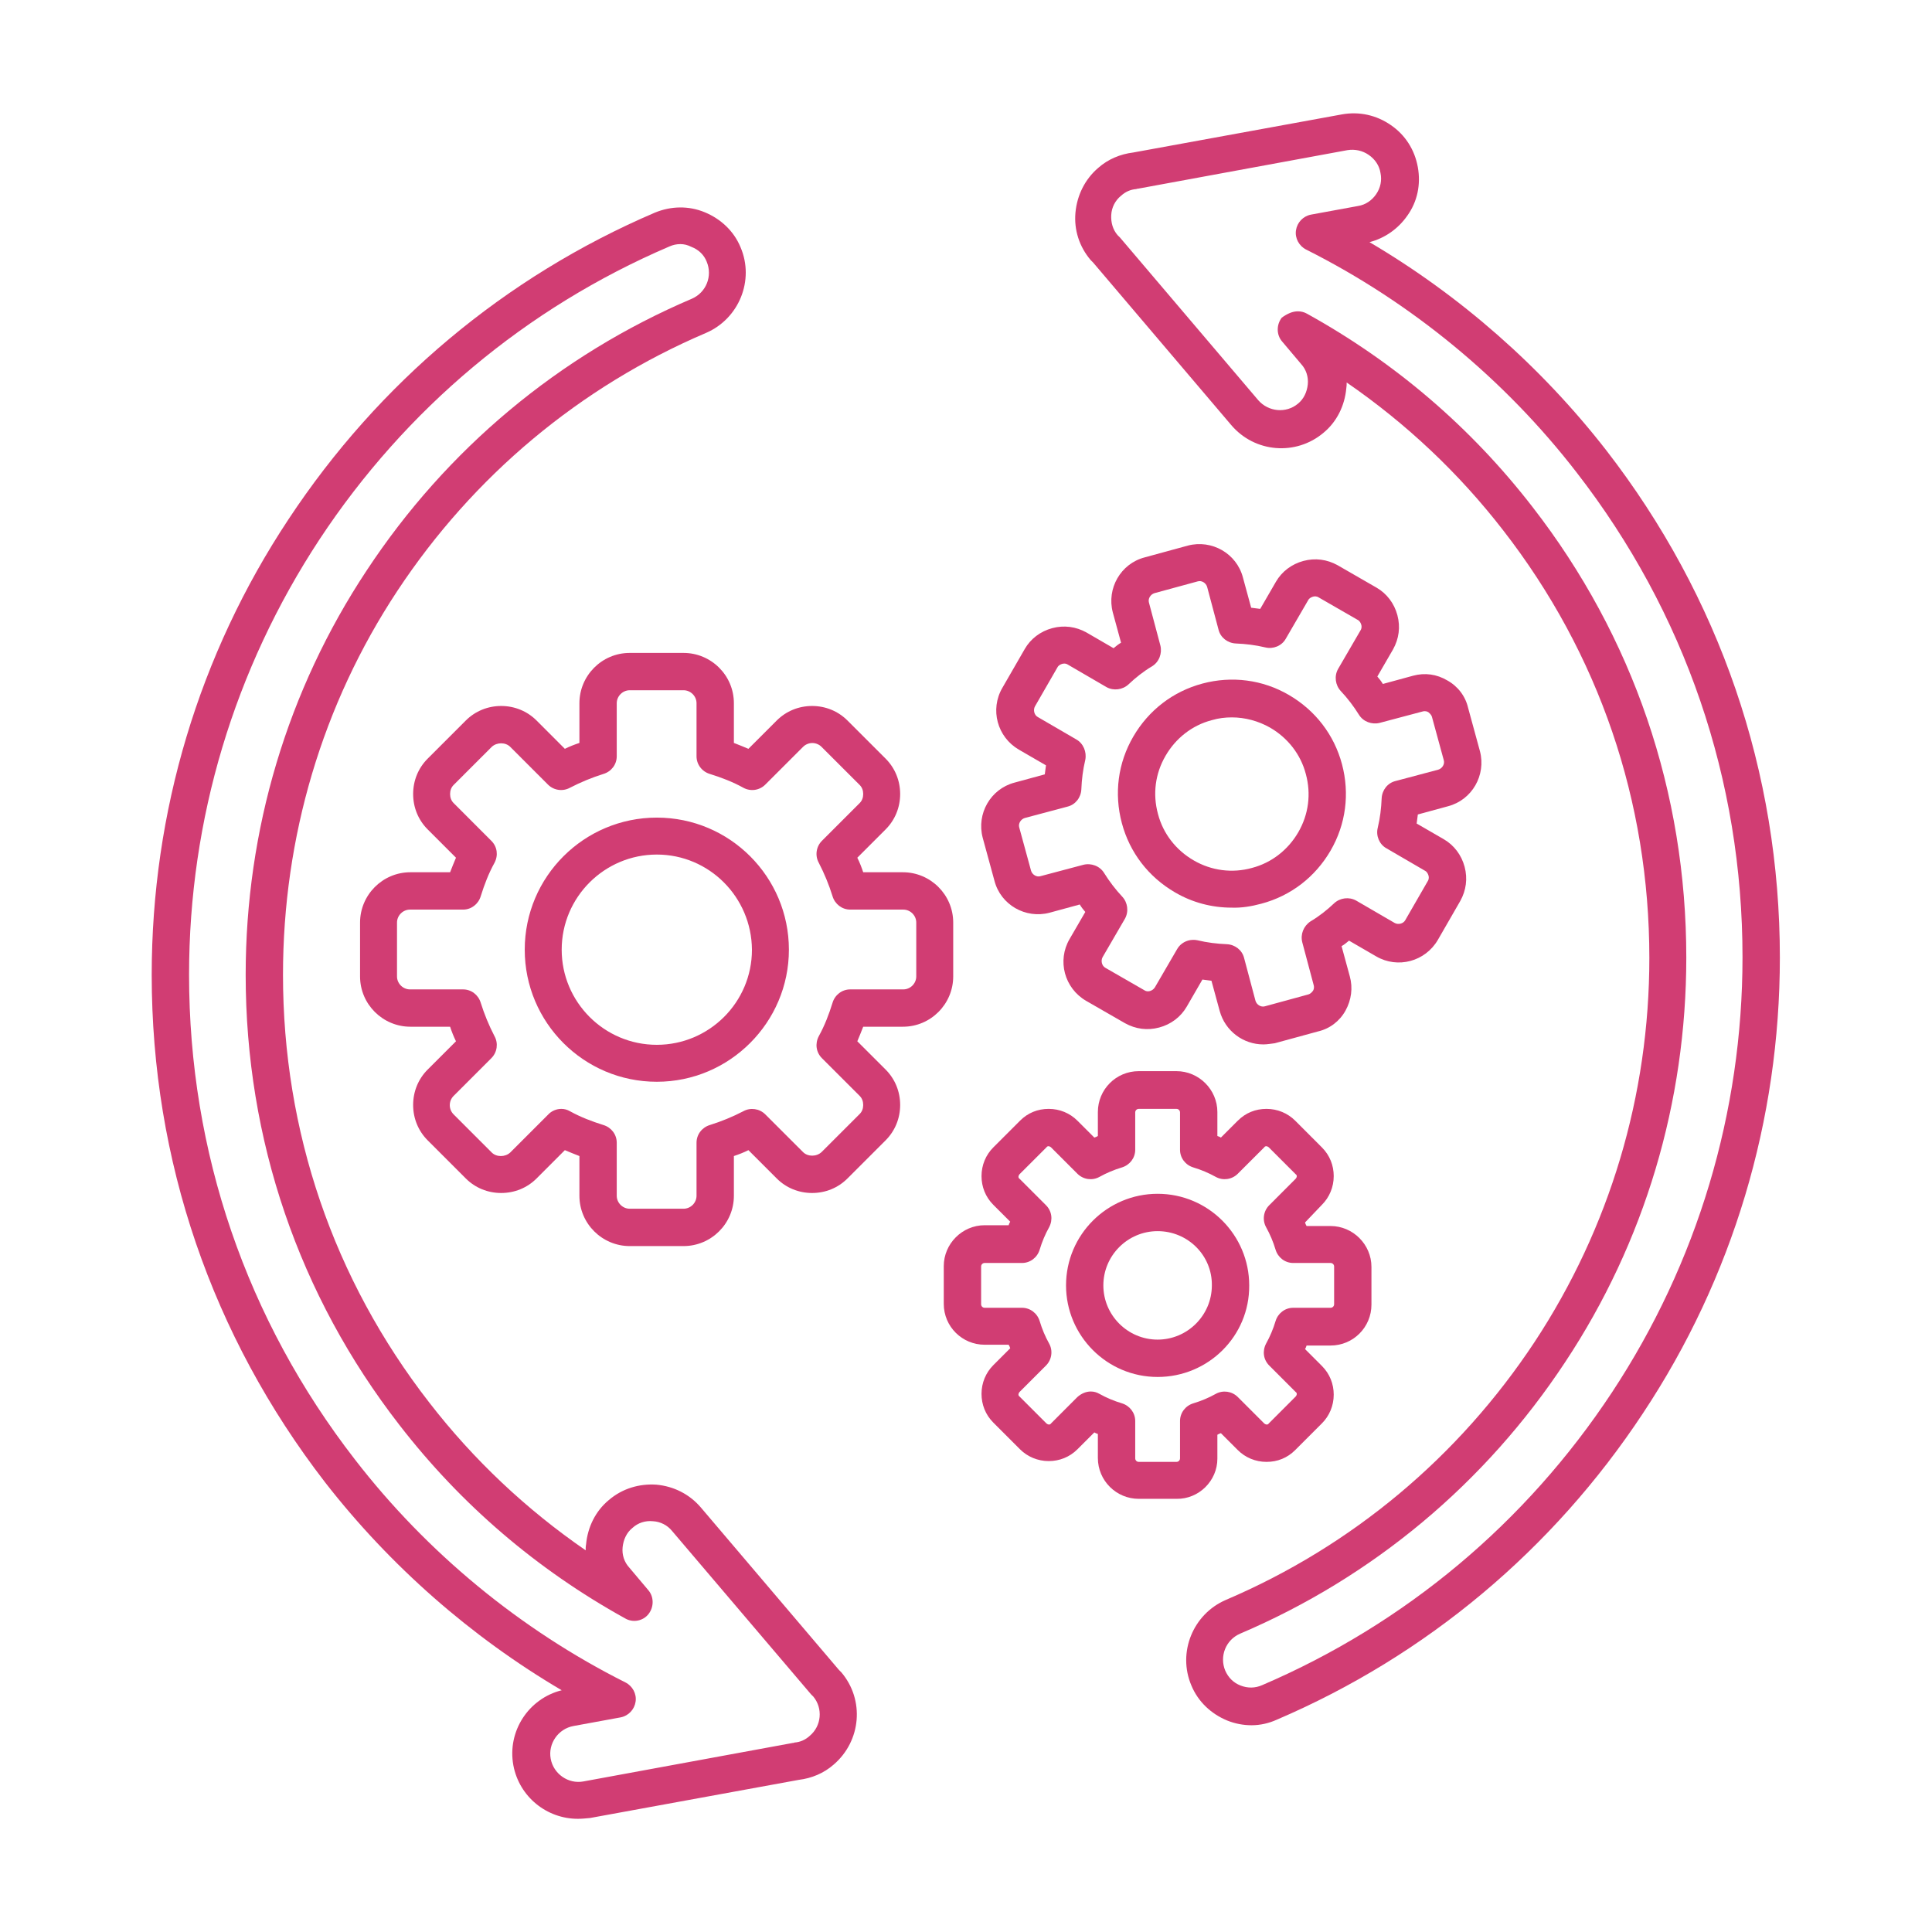 <svg width="63" height="63" viewBox="0 0 63 63" fill="none" xmlns="http://www.w3.org/2000/svg">
<path fill-rule="evenodd" clip-rule="evenodd" d="M18.304 36.159C18.407 36.159 18.496 36.185 18.586 36.236C18.932 36.428 19.304 36.569 19.675 36.685C19.932 36.762 20.111 36.992 20.111 37.262V38.992C20.111 39.223 20.304 39.415 20.534 39.415H22.29C22.521 39.415 22.713 39.223 22.713 38.992V37.262C22.713 36.992 22.893 36.762 23.149 36.685C23.521 36.569 23.893 36.416 24.239 36.236C24.469 36.108 24.764 36.147 24.956 36.339L26.187 37.569C26.341 37.723 26.623 37.723 26.789 37.569L28.033 36.326C28.11 36.249 28.148 36.147 28.148 36.031C28.148 35.916 28.11 35.813 28.033 35.736L26.802 34.506C26.61 34.313 26.572 34.032 26.7 33.788C26.892 33.442 27.033 33.07 27.148 32.699C27.225 32.442 27.456 32.263 27.725 32.263H29.456C29.686 32.263 29.878 32.07 29.878 31.84V30.084C29.878 29.853 29.686 29.661 29.456 29.661H27.725C27.456 29.661 27.225 29.481 27.148 29.225C27.033 28.853 26.879 28.481 26.7 28.135C26.572 27.905 26.61 27.61 26.802 27.418L28.033 26.187C28.11 26.11 28.148 26.008 28.148 25.892C28.148 25.777 28.11 25.674 28.033 25.597L26.789 24.354C26.75 24.314 26.703 24.283 26.651 24.262C26.6 24.24 26.544 24.229 26.488 24.229C26.432 24.229 26.377 24.24 26.325 24.262C26.273 24.283 26.227 24.314 26.187 24.354L24.956 25.584C24.864 25.677 24.744 25.737 24.615 25.756C24.485 25.774 24.353 25.75 24.239 25.687C23.893 25.495 23.521 25.354 23.149 25.238C22.893 25.162 22.713 24.931 22.713 24.662V22.931C22.713 22.701 22.521 22.508 22.29 22.508H20.534C20.304 22.508 20.111 22.701 20.111 22.931V24.662C20.111 24.931 19.932 25.162 19.675 25.238C19.304 25.354 18.932 25.508 18.586 25.687C18.355 25.815 18.06 25.777 17.868 25.584L16.638 24.354C16.484 24.2 16.202 24.2 16.035 24.354L14.792 25.597C14.715 25.674 14.677 25.777 14.677 25.892C14.677 26.008 14.715 26.11 14.792 26.187L16.022 27.418C16.215 27.61 16.253 27.892 16.125 28.135C15.933 28.481 15.792 28.853 15.676 29.225C15.599 29.481 15.369 29.661 15.1 29.661H13.369C13.138 29.661 12.946 29.853 12.946 30.084V31.84C12.946 32.07 13.138 32.263 13.369 32.263H15.1C15.369 32.263 15.599 32.442 15.676 32.699C15.792 33.07 15.945 33.442 16.125 33.788C16.253 34.019 16.215 34.313 16.022 34.506L14.792 35.736C14.752 35.776 14.721 35.823 14.699 35.874C14.678 35.926 14.667 35.982 14.667 36.038C14.667 36.093 14.678 36.149 14.699 36.201C14.721 36.252 14.752 36.299 14.792 36.339L16.035 37.582C16.189 37.736 16.471 37.736 16.638 37.582L17.868 36.352C17.983 36.223 18.15 36.159 18.304 36.159ZM22.29 40.633H20.534C19.637 40.633 18.894 39.902 18.894 38.992V37.697C18.727 37.633 18.573 37.569 18.419 37.505L17.497 38.428C17.189 38.736 16.779 38.902 16.343 38.902C15.907 38.902 15.497 38.736 15.189 38.428L13.946 37.185C13.638 36.877 13.472 36.467 13.472 36.031C13.472 35.595 13.638 35.185 13.946 34.877L14.869 33.955C14.792 33.801 14.728 33.634 14.677 33.48H13.382C12.485 33.48 11.741 32.75 11.741 31.84V30.084C11.741 29.186 12.472 28.443 13.382 28.443H14.677C14.741 28.276 14.805 28.122 14.869 27.969L13.946 27.046C13.638 26.738 13.472 26.328 13.472 25.892C13.472 25.456 13.638 25.046 13.946 24.738L15.189 23.495C15.497 23.188 15.907 23.021 16.343 23.021C16.779 23.021 17.189 23.188 17.497 23.495L18.419 24.418C18.573 24.341 18.74 24.277 18.894 24.226V22.931C18.894 22.034 19.624 21.291 20.534 21.291H22.29C23.188 21.291 23.931 22.021 23.931 22.931V24.226C24.098 24.29 24.252 24.354 24.405 24.418L25.328 23.495C25.636 23.188 26.046 23.021 26.482 23.021C26.918 23.021 27.328 23.188 27.635 23.495L28.879 24.738C29.186 25.046 29.353 25.456 29.353 25.892C29.353 26.328 29.186 26.738 28.879 27.046L27.956 27.969C28.033 28.122 28.097 28.289 28.148 28.443H29.443C30.34 28.443 31.083 29.174 31.083 30.084V31.84C31.083 32.737 30.353 33.48 29.443 33.48H28.148C28.084 33.647 28.02 33.801 27.956 33.955L28.879 34.877C29.186 35.185 29.353 35.595 29.353 36.031C29.353 36.467 29.186 36.877 28.879 37.185L27.635 38.428C27.328 38.736 26.918 38.902 26.482 38.902C26.046 38.902 25.636 38.736 25.328 38.428L24.405 37.505C24.252 37.582 24.085 37.646 23.931 37.697V38.992C23.931 39.902 23.188 40.633 22.29 40.633Z" fill="#D13D73"/>
<path fill-rule="evenodd" clip-rule="evenodd" d="M21.418 27.866C19.713 27.866 18.316 29.251 18.316 30.968C18.316 32.673 19.701 34.07 21.418 34.07C23.123 34.07 24.52 32.686 24.52 30.968C24.507 29.251 23.123 27.866 21.418 27.866ZM21.418 35.275C19.034 35.275 17.111 33.34 17.111 30.968C17.111 28.584 19.047 26.661 21.418 26.661C23.802 26.661 25.725 28.597 25.725 30.968C25.725 33.34 23.79 35.275 21.418 35.275ZM38.902 30.648C38.953 30.648 38.992 30.648 39.043 30.66C39.363 30.737 39.684 30.776 40.004 30.789C40.273 30.802 40.504 30.981 40.568 31.237L40.94 32.635C40.978 32.763 41.119 32.852 41.247 32.814L42.657 32.429C42.747 32.404 42.786 32.34 42.811 32.314C42.837 32.276 42.862 32.212 42.837 32.122L42.465 30.725C42.401 30.468 42.504 30.199 42.734 30.045C43.016 29.879 43.273 29.674 43.503 29.456C43.696 29.276 43.99 29.238 44.221 29.366L45.477 30.096C45.593 30.161 45.759 30.122 45.823 30.007L46.554 28.738C46.605 28.661 46.593 28.584 46.58 28.546C46.567 28.507 46.541 28.43 46.464 28.392L45.208 27.661C44.977 27.533 44.862 27.251 44.926 26.995C45.003 26.674 45.041 26.354 45.054 26.033C45.067 25.764 45.247 25.533 45.503 25.469L46.9 25.098C47.028 25.059 47.118 24.918 47.08 24.79L46.695 23.38C46.669 23.29 46.605 23.252 46.58 23.226C46.541 23.201 46.477 23.175 46.387 23.201L44.99 23.572C44.734 23.636 44.452 23.534 44.311 23.303C44.144 23.034 43.939 22.765 43.721 22.534C43.542 22.342 43.503 22.047 43.632 21.816L44.362 20.56C44.413 20.483 44.401 20.406 44.388 20.368C44.375 20.329 44.349 20.252 44.273 20.214L43.004 19.483C42.927 19.432 42.85 19.445 42.811 19.458C42.773 19.471 42.696 19.496 42.657 19.573L41.927 20.829C41.799 21.06 41.517 21.175 41.26 21.111C40.94 21.034 40.619 20.996 40.299 20.983C40.03 20.97 39.799 20.791 39.735 20.534L39.363 19.137C39.325 19.009 39.184 18.919 39.056 18.958L37.646 19.342C37.517 19.381 37.428 19.522 37.466 19.65L37.838 21.047C37.902 21.303 37.799 21.585 37.569 21.726C37.287 21.893 37.03 22.098 36.8 22.316C36.607 22.495 36.312 22.534 36.082 22.406L34.826 21.675C34.749 21.624 34.672 21.637 34.633 21.649C34.595 21.662 34.518 21.688 34.48 21.765L33.749 23.034C33.685 23.149 33.723 23.316 33.839 23.38L35.095 24.111C35.326 24.239 35.441 24.521 35.39 24.777C35.313 25.098 35.274 25.418 35.261 25.738C35.249 26.008 35.069 26.238 34.813 26.302L33.416 26.674C33.288 26.713 33.198 26.854 33.236 26.982L33.621 28.392C33.659 28.52 33.8 28.61 33.928 28.571L35.326 28.2C35.582 28.135 35.864 28.238 36.005 28.469C36.172 28.738 36.377 29.007 36.594 29.238C36.774 29.43 36.812 29.725 36.684 29.956L35.954 31.212C35.89 31.327 35.928 31.494 36.043 31.558L37.312 32.288C37.389 32.34 37.466 32.327 37.505 32.314C37.543 32.301 37.607 32.276 37.658 32.199L38.389 30.942C38.492 30.763 38.697 30.648 38.902 30.648ZM41.196 34.057C40.542 34.057 39.953 33.621 39.773 32.968L39.504 31.981C39.402 31.968 39.299 31.955 39.209 31.942L38.697 32.827C38.504 33.16 38.184 33.404 37.799 33.506C37.415 33.609 37.03 33.557 36.684 33.365L35.415 32.635C34.71 32.224 34.467 31.327 34.877 30.622L35.39 29.738C35.326 29.661 35.261 29.584 35.21 29.494L34.223 29.763C33.441 29.968 32.634 29.507 32.429 28.725L32.044 27.315C31.839 26.533 32.3 25.726 33.082 25.52L34.069 25.251C34.082 25.149 34.095 25.046 34.108 24.957L33.223 24.444C32.519 24.034 32.275 23.136 32.685 22.431L33.416 21.163C33.608 20.829 33.928 20.586 34.313 20.483C34.697 20.381 35.082 20.432 35.428 20.624L36.312 21.137C36.389 21.073 36.466 21.009 36.556 20.957L36.287 19.97C36.082 19.189 36.543 18.381 37.325 18.176L38.735 17.791C39.517 17.586 40.325 18.048 40.53 18.83L40.799 19.817C40.901 19.829 41.004 19.842 41.094 19.855L41.606 18.971C41.799 18.637 42.119 18.394 42.504 18.291C42.888 18.189 43.273 18.24 43.619 18.432L44.888 19.163C45.221 19.355 45.465 19.676 45.567 20.06C45.67 20.445 45.618 20.829 45.426 21.175L44.913 22.06C44.977 22.137 45.041 22.213 45.093 22.303L46.08 22.034C46.464 21.931 46.849 21.983 47.195 22.188C47.541 22.38 47.785 22.701 47.874 23.085L48.259 24.495C48.464 25.277 48.002 26.084 47.221 26.29L46.234 26.559C46.221 26.661 46.208 26.764 46.195 26.854L47.08 27.366C47.413 27.559 47.656 27.879 47.759 28.264C47.861 28.648 47.81 29.033 47.618 29.379L46.887 30.648C46.477 31.353 45.58 31.596 44.875 31.186L43.99 30.673C43.914 30.737 43.837 30.802 43.747 30.853L44.016 31.84C44.119 32.212 44.067 32.609 43.875 32.955C43.683 33.301 43.362 33.545 42.978 33.634L41.568 34.019C41.453 34.032 41.324 34.057 41.196 34.057Z" fill="#D13D73"/>
<path fill-rule="evenodd" clip-rule="evenodd" d="M40.171 23.393C39.953 23.393 39.735 23.418 39.517 23.483C38.876 23.649 38.338 24.072 38.005 24.649C37.671 25.226 37.582 25.892 37.761 26.546C37.928 27.187 38.351 27.725 38.928 28.058C39.504 28.392 40.184 28.481 40.825 28.302C41.465 28.135 42.004 27.712 42.337 27.136C42.67 26.559 42.76 25.892 42.581 25.238C42.414 24.598 41.991 24.059 41.414 23.726C41.03 23.508 40.594 23.393 40.171 23.393ZM40.158 29.597C39.517 29.597 38.876 29.43 38.312 29.097C37.453 28.597 36.838 27.802 36.582 26.841C36.325 25.879 36.454 24.88 36.954 24.021C37.453 23.162 38.248 22.547 39.21 22.29C40.171 22.034 41.171 22.162 42.029 22.662C42.888 23.162 43.504 23.957 43.76 24.918C44.016 25.879 43.888 26.879 43.388 27.738C42.888 28.597 42.094 29.212 41.132 29.468C40.799 29.558 40.478 29.609 40.158 29.597ZM35.569 45.375C35.672 45.375 35.762 45.401 35.851 45.452C36.082 45.581 36.325 45.683 36.582 45.76C36.838 45.837 37.018 46.068 37.018 46.337V47.554C37.018 47.619 37.069 47.67 37.133 47.67H38.364C38.428 47.67 38.479 47.619 38.479 47.554V46.337C38.479 46.068 38.658 45.837 38.915 45.76C39.171 45.683 39.415 45.581 39.645 45.452C39.876 45.324 40.171 45.363 40.363 45.555L41.222 46.414C41.248 46.439 41.286 46.452 41.299 46.452C41.325 46.452 41.35 46.452 41.376 46.414L42.247 45.542C42.273 45.516 42.286 45.478 42.286 45.465C42.286 45.44 42.286 45.414 42.247 45.388L41.389 44.529C41.196 44.337 41.158 44.055 41.286 43.812C41.414 43.581 41.517 43.337 41.594 43.081C41.671 42.825 41.901 42.645 42.17 42.645H43.388C43.452 42.645 43.504 42.594 43.504 42.53V41.299C43.504 41.235 43.452 41.184 43.388 41.184H42.17C41.901 41.184 41.671 41.005 41.594 40.748C41.517 40.492 41.414 40.248 41.286 40.018C41.158 39.787 41.196 39.492 41.389 39.3L42.247 38.441C42.273 38.415 42.286 38.377 42.286 38.364C42.286 38.338 42.286 38.313 42.247 38.287L41.376 37.416C41.35 37.39 41.312 37.377 41.299 37.377C41.273 37.377 41.248 37.377 41.222 37.416L40.363 38.274C40.171 38.467 39.876 38.505 39.645 38.377C39.415 38.249 39.171 38.146 38.915 38.069C38.658 37.992 38.479 37.762 38.479 37.492V36.275C38.479 36.211 38.428 36.159 38.364 36.159H37.133C37.069 36.159 37.018 36.211 37.018 36.275V37.492C37.018 37.762 36.838 37.992 36.582 38.069C36.325 38.146 36.082 38.249 35.851 38.377C35.621 38.505 35.326 38.467 35.133 38.274L34.275 37.416C34.249 37.39 34.211 37.377 34.198 37.377C34.172 37.377 34.147 37.377 34.121 37.416L33.249 38.287C33.224 38.313 33.211 38.351 33.211 38.364C33.211 38.39 33.211 38.415 33.249 38.441L34.108 39.3C34.3 39.492 34.339 39.774 34.211 40.018C34.082 40.248 33.98 40.492 33.903 40.748C33.826 41.005 33.595 41.184 33.326 41.184H32.108C32.044 41.184 31.993 41.235 31.993 41.299V42.53C31.993 42.594 32.044 42.645 32.108 42.645H33.326C33.595 42.645 33.826 42.825 33.903 43.081C33.98 43.337 34.082 43.581 34.211 43.812C34.339 44.042 34.3 44.337 34.108 44.529L33.249 45.388C33.224 45.414 33.211 45.452 33.211 45.465C33.211 45.491 33.211 45.516 33.249 45.542L34.121 46.414C34.147 46.439 34.185 46.452 34.198 46.452C34.223 46.452 34.249 46.452 34.275 46.414L35.133 45.555C35.262 45.44 35.416 45.375 35.569 45.375ZM38.364 48.875H37.133C36.403 48.875 35.8 48.285 35.8 47.542V46.76C35.762 46.747 35.723 46.734 35.685 46.709L35.133 47.26C34.877 47.516 34.544 47.644 34.198 47.644C33.839 47.644 33.506 47.503 33.262 47.26L32.39 46.388C32.134 46.132 32.006 45.798 32.006 45.452C32.006 45.093 32.147 44.76 32.39 44.517L32.942 43.965C32.929 43.927 32.916 43.889 32.89 43.85H32.108C31.378 43.85 30.775 43.261 30.775 42.517V41.286C30.775 40.556 31.378 39.953 32.108 39.953H32.89C32.903 39.915 32.916 39.877 32.942 39.838L32.39 39.287C32.134 39.031 32.006 38.697 32.006 38.351C32.006 37.992 32.147 37.659 32.39 37.416L33.262 36.544C33.518 36.288 33.839 36.159 34.198 36.159C34.557 36.159 34.89 36.3 35.133 36.544L35.685 37.095C35.723 37.082 35.762 37.069 35.8 37.044V36.262C35.8 35.531 36.39 34.929 37.133 34.929H38.364C39.094 34.929 39.697 35.531 39.697 36.262V37.044C39.735 37.057 39.774 37.069 39.812 37.095L40.363 36.544C40.62 36.288 40.94 36.159 41.299 36.159C41.658 36.159 41.991 36.3 42.235 36.544L43.106 37.416C43.363 37.672 43.491 38.005 43.491 38.351C43.491 38.71 43.35 39.043 43.106 39.287L42.555 39.864C42.568 39.902 42.581 39.941 42.606 39.979H43.388C44.119 39.979 44.721 40.582 44.721 41.312V42.543C44.721 43.273 44.132 43.876 43.388 43.876H42.606C42.593 43.914 42.581 43.953 42.555 43.991L43.106 44.542C43.363 44.799 43.491 45.132 43.491 45.478C43.491 45.837 43.35 46.17 43.106 46.414L42.235 47.285C41.978 47.542 41.658 47.67 41.299 47.67C40.94 47.67 40.607 47.529 40.363 47.285L39.812 46.734C39.774 46.747 39.735 46.76 39.697 46.785V47.567C39.697 48.285 39.094 48.888 38.364 48.875Z" fill="#D13D73"/>
<path fill-rule="evenodd" clip-rule="evenodd" d="M37.748 40.146C36.774 40.146 35.979 40.94 35.979 41.915C35.979 42.889 36.774 43.683 37.748 43.683C38.722 43.683 39.517 42.889 39.517 41.915C39.53 40.94 38.735 40.146 37.748 40.146ZM37.748 44.901C36.095 44.901 34.762 43.555 34.762 41.915C34.762 40.261 36.108 38.928 37.748 38.928C39.402 38.928 40.735 40.274 40.735 41.915C40.748 43.568 39.402 44.901 37.748 44.901ZM22.187 7.96C22.059 7.96 21.944 7.986 21.828 8.037C17.163 10.036 13.228 13.331 10.421 17.586C7.639 21.816 6.165 26.712 6.165 31.788C6.165 37.569 8.036 43.03 11.574 47.593C13.92 50.631 16.971 53.143 20.393 54.861C20.624 54.976 20.765 55.232 20.726 55.489C20.688 55.745 20.495 55.95 20.239 56.001L18.701 56.283C18.201 56.373 17.868 56.86 17.957 57.347C18.047 57.847 18.534 58.181 19.021 58.091L25.853 56.835C25.866 56.835 25.892 56.835 25.904 56.822C26.097 56.809 26.263 56.732 26.404 56.604C26.789 56.283 26.84 55.707 26.52 55.322L26.507 55.309L26.468 55.271L26.443 55.245L21.918 49.926C21.764 49.733 21.534 49.618 21.29 49.605C21.047 49.58 20.803 49.657 20.624 49.823C20.431 49.977 20.329 50.208 20.303 50.451C20.277 50.695 20.354 50.938 20.521 51.118L21.136 51.848C21.328 52.066 21.328 52.4 21.149 52.63C20.97 52.861 20.636 52.925 20.38 52.771C17.509 51.182 15.035 49.067 13.023 46.465C9.741 42.235 8.011 37.159 8.011 31.788C8.011 27.071 9.369 22.508 11.959 18.599C14.561 14.651 18.227 11.587 22.559 9.742C23.033 9.537 23.238 8.998 23.046 8.537C22.956 8.306 22.777 8.139 22.546 8.05C22.418 7.986 22.303 7.96 22.187 7.96ZM18.842 59.309C17.829 59.309 16.932 58.591 16.74 57.565C16.535 56.45 17.24 55.386 18.316 55.117C15.355 53.374 12.715 51.054 10.6 48.336C6.908 43.555 4.947 37.839 4.947 31.788C4.947 26.482 6.485 21.342 9.408 16.933C12.343 12.485 16.471 9.024 21.354 6.934C21.88 6.717 22.456 6.704 22.982 6.922C23.508 7.14 23.931 7.537 24.148 8.062C24.61 9.139 24.097 10.395 23.02 10.857C18.906 12.613 15.432 15.523 12.959 19.265C10.51 22.97 9.228 27.302 9.228 31.788C9.228 36.89 10.869 41.709 13.997 45.734C15.445 47.606 17.163 49.221 19.098 50.554C19.098 50.49 19.098 50.426 19.111 50.362C19.162 49.798 19.419 49.272 19.855 48.913C20.29 48.541 20.841 48.375 21.405 48.413C21.969 48.465 22.482 48.721 22.854 49.157L27.353 54.45L27.404 54.502L27.43 54.527C28.199 55.425 28.084 56.77 27.186 57.54C26.866 57.822 26.468 57.988 26.046 58.039L19.239 59.283C19.098 59.296 18.97 59.309 18.842 59.309Z" fill="#D13D73"/>
<path fill-rule="evenodd" clip-rule="evenodd" d="M42.324 10.152C42.427 10.152 42.529 10.178 42.619 10.229C45.49 11.818 47.964 13.933 49.976 16.535C53.258 20.765 54.988 25.841 54.988 31.224C54.988 35.941 53.63 40.505 51.04 44.414C48.438 48.362 44.772 51.425 40.44 53.271C39.966 53.476 39.761 54.015 39.953 54.476C40.055 54.707 40.222 54.873 40.453 54.963C40.683 55.053 40.927 55.053 41.158 54.95C45.823 52.951 49.758 49.657 52.566 45.401C55.347 41.184 56.821 36.275 56.821 31.212C56.821 25.431 54.95 19.97 51.412 15.407C49.066 12.369 46.016 9.857 42.593 8.139C42.362 8.024 42.221 7.768 42.26 7.511C42.298 7.255 42.491 7.05 42.747 6.999L44.285 6.717C44.529 6.678 44.734 6.537 44.875 6.332C45.016 6.127 45.067 5.883 45.016 5.64C44.977 5.396 44.836 5.191 44.631 5.05C44.426 4.909 44.183 4.858 43.939 4.896L37.107 6.153C37.094 6.153 37.069 6.153 37.056 6.165C36.864 6.178 36.697 6.255 36.556 6.383C36.364 6.537 36.248 6.768 36.236 7.011C36.223 7.255 36.287 7.486 36.441 7.665L36.453 7.678L36.492 7.716L36.518 7.742L41.029 13.049C41.363 13.433 41.94 13.485 42.324 13.164C42.516 13.01 42.619 12.78 42.645 12.536C42.67 12.292 42.593 12.049 42.427 11.869L41.811 11.139C41.619 10.921 41.619 10.588 41.798 10.357C41.978 10.229 42.145 10.152 42.324 10.152ZM40.812 56.258C40.542 56.258 40.273 56.207 40.017 56.104C39.491 55.886 39.068 55.489 38.85 54.963C38.389 53.886 38.902 52.63 39.978 52.169C44.093 50.413 47.567 47.503 50.041 43.76C52.489 40.043 53.783 35.724 53.783 31.237C53.783 26.136 52.143 21.316 49.015 17.291C47.567 15.42 45.849 13.805 43.913 12.472C43.913 12.536 43.913 12.6 43.901 12.664C43.849 13.228 43.593 13.754 43.157 14.113C42.26 14.869 40.914 14.766 40.145 13.856L35.646 8.562L35.595 8.511L35.569 8.485C35.197 8.05 35.018 7.499 35.069 6.935C35.12 6.371 35.377 5.845 35.813 5.473C36.133 5.191 36.53 5.025 36.953 4.973L43.76 3.73C44.324 3.628 44.888 3.756 45.349 4.076C45.823 4.397 46.131 4.884 46.233 5.448C46.336 6.012 46.221 6.576 45.888 7.037C45.593 7.46 45.157 7.768 44.657 7.896C47.618 9.639 50.258 11.959 52.373 14.677C56.078 19.458 58.039 25.174 58.039 31.224C58.039 36.531 56.501 41.671 53.578 46.08C50.643 50.528 46.516 53.989 41.632 56.078C41.376 56.194 41.094 56.258 40.812 56.258Z" fill="#D13D73"/>
</svg>
